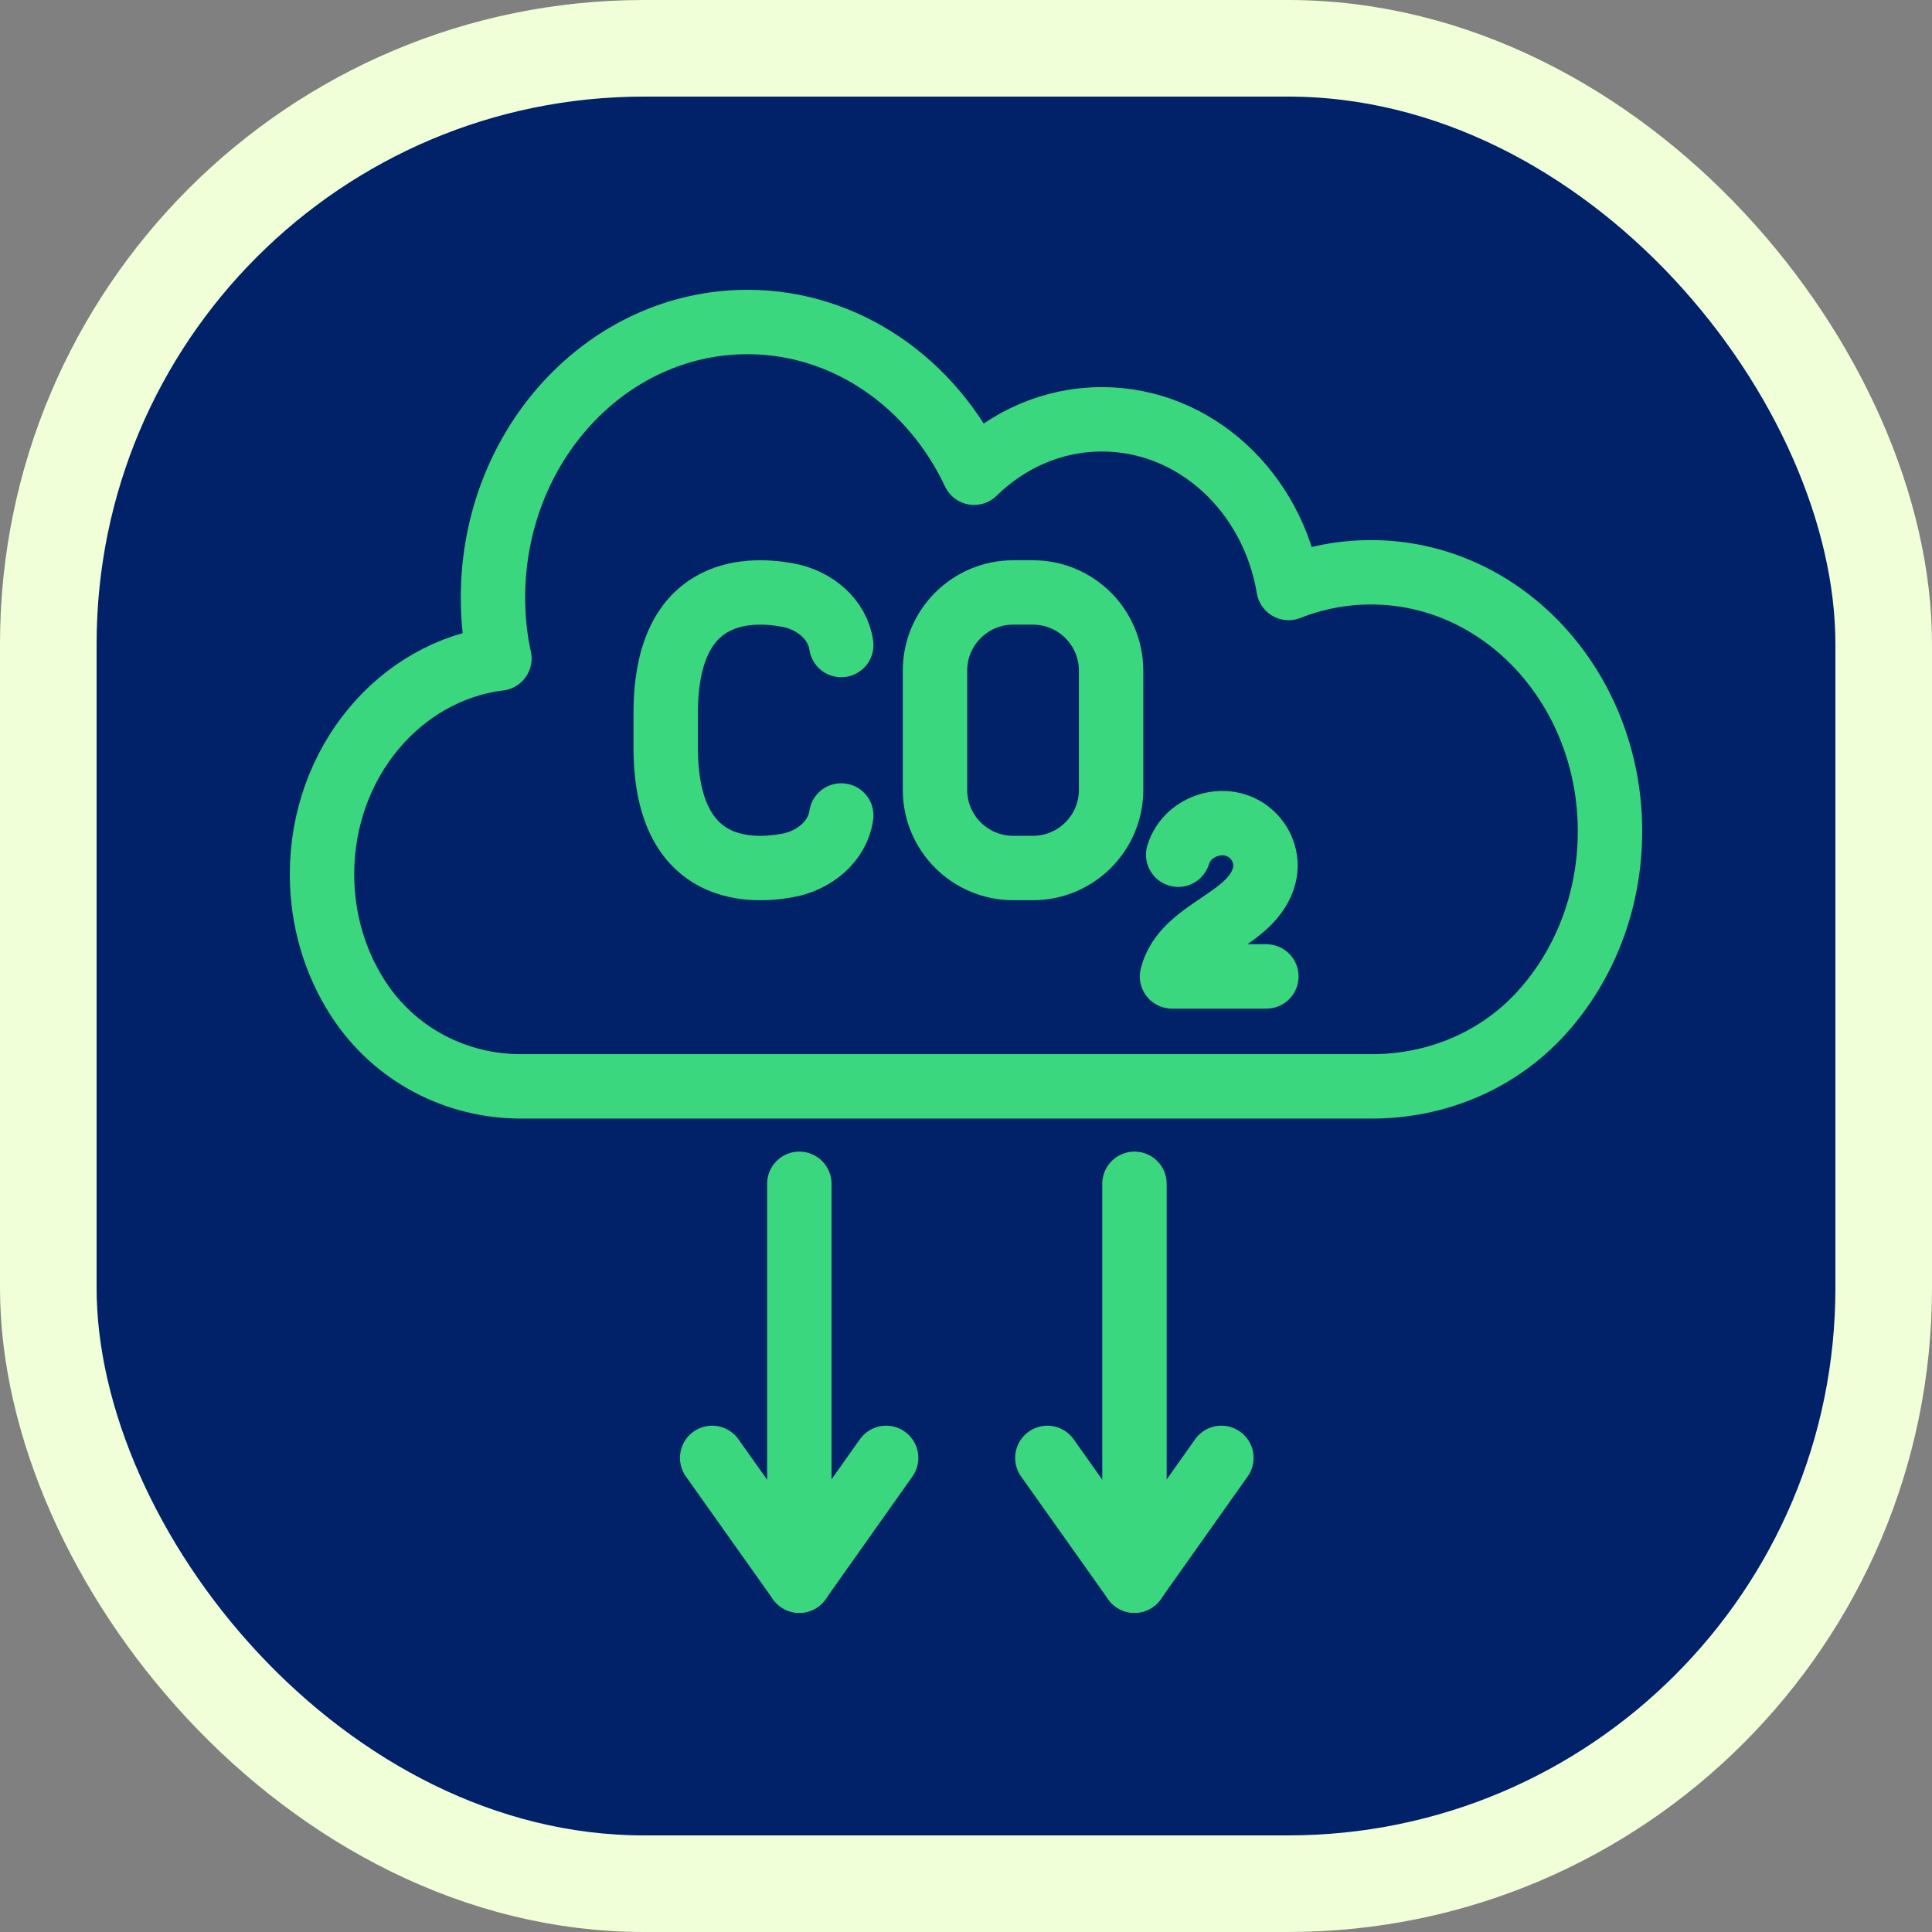 <svg width="60" height="60" viewBox="0 0 60 60" fill="none" xmlns="http://www.w3.org/2000/svg">
<rect x="0" y="0" width="60" height="60" fill="#808080" stroke="none"/>
<rect x="1.5" y="1.5" width="57" height="57" rx="18.5" fill="#012168"/>
<rect x="1.5" y="1.5" width="57" height="57" rx="18.5" stroke="#F0FFD7" stroke-width="3"/>
<path d="M37.931 45.276L35.231 49.089L32.527 45.276" stroke="#3AD77E" stroke-width="2" stroke-miterlimit="10" stroke-linecap="round" stroke-linejoin="round"/>
<path d="M35.232 49.089V36.764" stroke="#3AD77E" stroke-width="2" stroke-miterlimit="10" stroke-linecap="round" stroke-linejoin="round"/>
<path d="M27.52 45.276L24.822 49.089L22.117 45.276" stroke="#3AD77E" stroke-width="2" stroke-miterlimit="10" stroke-linecap="round" stroke-linejoin="round"/>
<path d="M24.824 49.089V36.764" stroke="#3AD77E" stroke-width="2" stroke-miterlimit="10" stroke-linecap="round" stroke-linejoin="round"/>
<path d="M26.126 25.325C26.015 26.117 25.305 26.724 24.457 26.878C23.125 27.119 20.674 27.042 20.674 23.212V22.145C20.674 18.315 23.125 18.237 24.457 18.479C25.305 18.632 26.015 19.24 26.126 20.032" stroke="#3AD77E" stroke-width="2" stroke-miterlimit="10" stroke-linecap="round" stroke-linejoin="round"/>
<path d="M32.077 26.957H31.466C30.125 26.957 29.037 25.87 29.037 24.529V20.829C29.037 19.487 30.125 18.399 31.466 18.399H32.077C33.418 18.399 34.506 19.487 34.506 20.829V24.529C34.506 25.87 33.418 26.957 32.077 26.957Z" stroke="#3AD77E" stroke-width="2" stroke-miterlimit="10" stroke-linecap="round" stroke-linejoin="round"/>
<path d="M36.59 26.544C36.897 25.54 38.294 25.188 39.004 26.056C39.262 26.372 39.36 26.789 39.266 27.174C38.916 28.605 36.768 28.844 36.398 30.324H39.328" stroke="#3AD77E" stroke-width="2" stroke-miterlimit="10" stroke-linecap="round" stroke-linejoin="round"/>
<path d="M40.019 18.261C40.819 17.943 41.677 17.773 42.581 17.773C46.684 17.773 50 21.375 50 25.816C50 27.998 49.2 29.978 47.898 31.427C46.517 32.964 44.577 33.738 42.608 33.738H41.303H17.529H16.169C14.192 33.738 12.268 32.778 11.123 31.012C10.415 29.919 10 28.588 10 27.151C10 23.684 12.413 20.831 15.51 20.449C15.374 19.842 15.31 19.207 15.31 18.557C15.31 13.833 18.852 10 23.213 10C26.284 10 28.948 11.906 30.252 14.681C31.303 13.65 32.697 13.022 34.219 13.022C37.116 13.022 39.523 15.281 40.019 18.261Z" stroke="#3AD77E" stroke-width="2" stroke-miterlimit="10" stroke-linecap="round" stroke-linejoin="round"/>
</svg>
